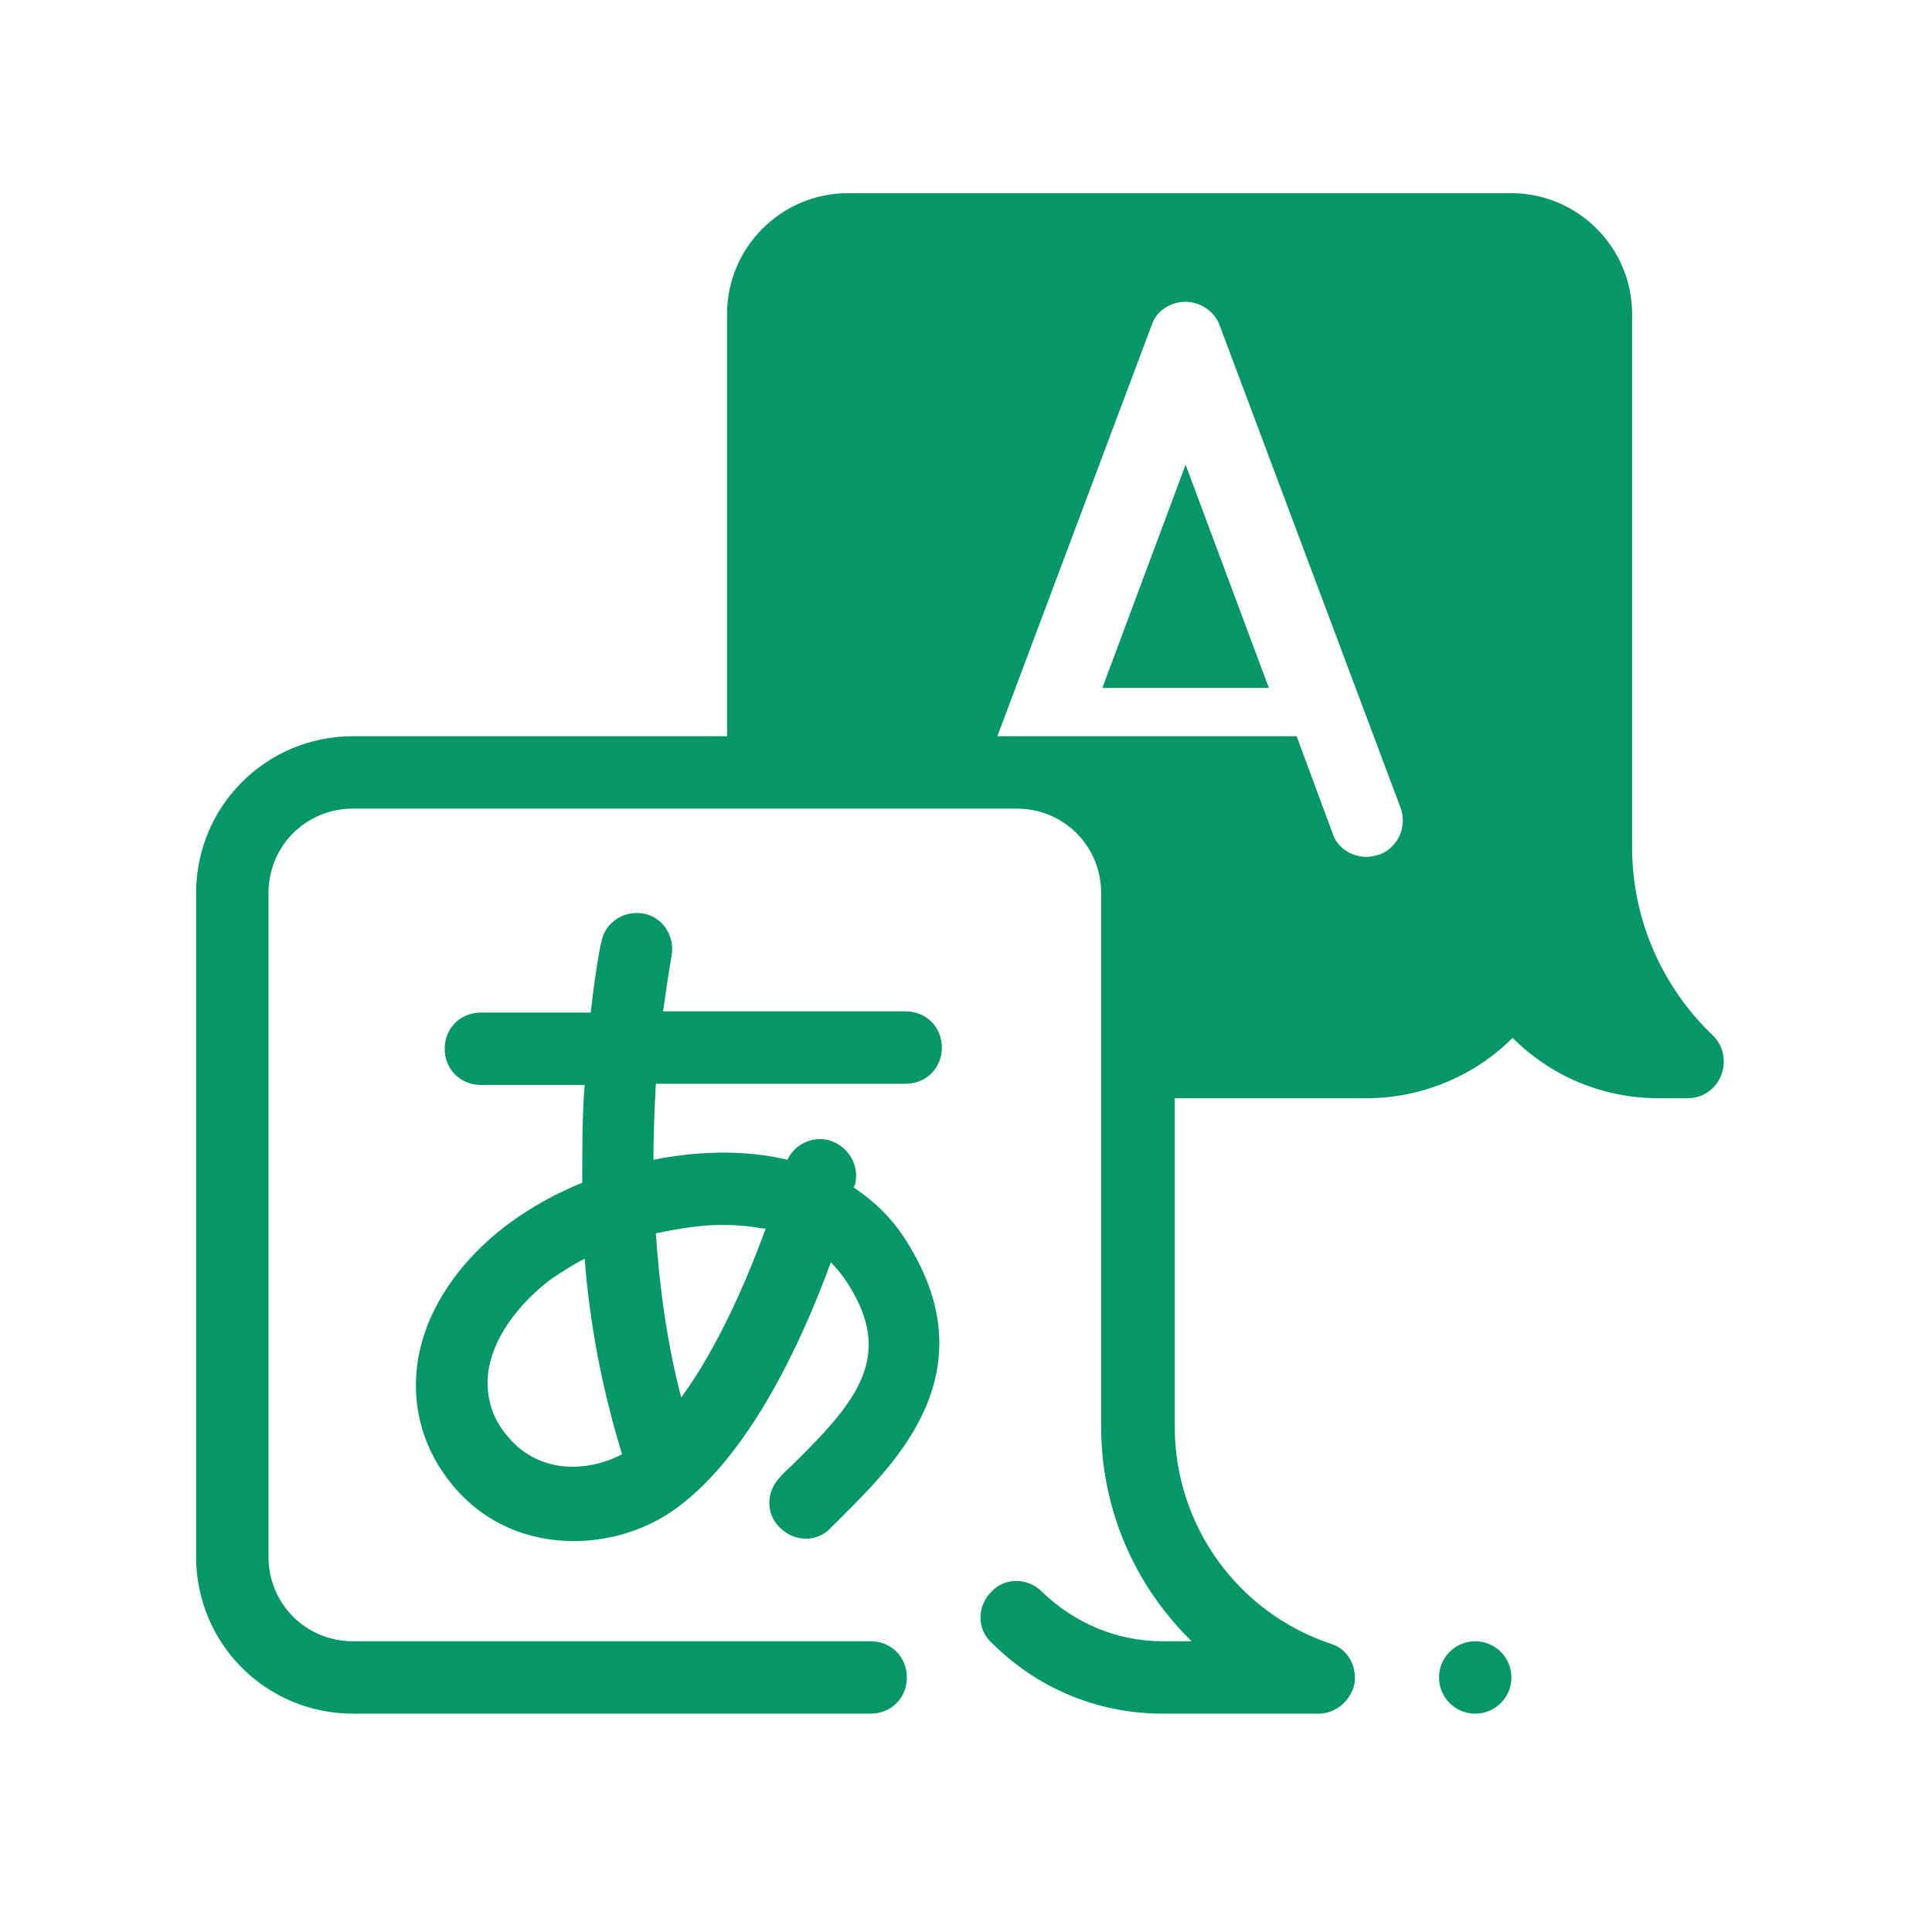 <svg xmlns="http://www.w3.org/2000/svg" xmlns:xlink="http://www.w3.org/1999/xlink" width="512" zoomAndPan="magnify" viewBox="0 0 384 384" height="512" preserveAspectRatio="xMidYMid meet" version="1.2"><defs><clipPath id="bc40ffd50d"><path d="M 38.398 38.398 L 343 38.398 L 343 340.648 L 38.398 340.648 Z M 38.398 38.398 "/></clipPath></defs><g id="ef65380225"><g clip-rule="nonzero" clip-path="url(#bc40ffd50d)"><path style=" stroke:none;fill-rule:nonzero;fill:#059669;fill-opacity:1;" d="M 168.492 38.398 C 155.301 38.398 144.508 49.191 144.508 62.383 L 144.508 146.328 L 70.156 146.328 C 52.887 146.328 38.977 160.242 38.977 177.508 L 38.977 309.422 C 38.977 326.691 52.887 340.602 70.156 340.602 L 173.051 340.602 C 177.129 340.602 180.246 337.484 180.246 333.406 C 180.246 329.332 177.129 326.211 173.051 326.211 L 70.156 326.211 C 60.805 326.211 53.367 318.777 53.367 309.422 L 53.367 177.508 C 53.367 168.156 60.805 160.719 70.156 160.719 L 202.07 160.719 C 211.426 160.719 218.859 168.156 218.859 177.508 L 218.859 283.52 C 218.859 300.066 225.574 315.18 236.848 326.211 L 231.09 326.211 C 221.977 326.211 213.582 322.617 207.105 316.379 C 204.23 313.5 199.672 313.5 197.035 316.379 C 194.156 319.258 194.156 323.812 197.035 326.453 C 206.148 335.566 218.141 340.602 231.09 340.602 L 262.031 340.602 C 265.629 340.602 268.508 337.965 269.227 334.605 C 269.707 331.008 267.789 327.648 264.43 326.691 C 245.961 320.453 233.488 303.188 233.488 283.52 L 233.488 218.281 L 271.625 218.281 C 282.418 218.281 292.973 213.965 300.645 206.289 C 308.32 213.965 318.633 218.281 329.668 218.281 L 335.422 218.281 C 341.898 218.281 345.016 210.371 340.461 205.812 C 330.387 196.219 324.391 182.785 324.391 168.395 L 324.391 62.383 C 324.391 49.191 313.598 38.398 300.406 38.398 Z M 235.648 59.984 C 238.527 59.984 241.406 61.906 242.367 64.543 L 278.344 160.48 C 279.781 164.32 277.859 168.398 274.262 169.836 C 273.305 170.074 272.586 170.312 271.625 170.312 C 268.746 170.312 265.867 168.633 264.91 165.758 L 257.715 146.328 L 198.234 146.328 L 228.934 64.543 C 229.891 61.664 232.77 59.984 235.648 59.984 Z M 235.648 92.363 L 219.098 136.734 L 252.199 136.734 Z M 126.523 181.457 C 123.211 181.488 120.195 183.746 119.562 187.102 C 119.324 187.824 118.363 192.859 117.406 201.254 L 95.578 201.254 C 91.504 201.254 88.383 204.371 88.383 208.449 C 88.383 212.527 91.504 215.645 95.578 215.645 L 116.207 215.645 C 115.727 221.402 115.727 228.117 115.727 235.07 C 110.449 237.23 105.656 239.871 101.098 243.227 C 90.785 250.902 84.07 261.215 82.871 271.77 C 81.91 280.164 84.305 288.316 89.824 295.031 C 96.297 302.949 105.176 306.305 114.051 306.305 C 121.484 306.305 128.918 303.906 134.676 299.59 C 149.305 288.797 159.617 266.012 165.133 250.902 C 166.332 252.102 167.293 253.297 168.254 254.738 C 177.848 269.367 170.652 278.246 157.461 291.195 C 156.742 291.914 155.781 292.637 155.062 293.594 C 152.184 296.473 152.184 301.027 155.062 303.668 C 157.941 306.543 162.496 306.543 165.133 303.668 L 167.293 301.508 C 178.086 290.715 196.555 272.727 180.246 246.824 C 177.609 242.508 174.008 238.91 169.691 236.031 C 169.691 235.793 169.93 235.551 169.93 235.551 C 170.891 231.711 168.734 227.875 164.895 226.676 C 161.539 225.719 157.941 227.395 156.5 230.516 C 155.781 230.273 155.062 230.277 154.34 230.035 C 146.668 228.598 138.273 228.836 129.879 230.516 C 129.879 224.996 130.117 219.965 130.355 215.406 L 180.008 215.406 C 184.086 215.406 187.203 212.289 187.203 208.211 C 187.203 204.133 184.086 201.016 180.008 201.016 L 131.797 201.016 C 132.754 194.059 133.477 189.98 133.477 189.98 C 134.195 186.141 131.797 182.305 127.957 181.586 C 127.48 181.496 127 181.453 126.523 181.457 Z M 143.547 243.465 C 146.426 243.465 149.066 243.707 151.703 244.188 L 152.184 244.188 C 148.344 254.742 142.59 267.934 135.395 277.766 C 132.516 266.734 131.078 255.695 130.355 245.145 C 134.914 244.184 139.23 243.465 143.547 243.465 Z M 116.207 250.184 C 117.164 262.656 119.566 275.844 123.645 289.035 C 117.406 292.395 107.336 293.355 100.859 285.438 C 97.742 281.84 96.539 277.527 97.02 272.969 C 97.738 266.492 102.535 259.535 109.492 254.258 C 111.652 252.82 113.809 251.383 116.207 250.184 Z M 293.211 326.211 C 292.738 326.211 292.27 326.258 291.809 326.352 C 291.344 326.441 290.895 326.578 290.457 326.762 C 290.023 326.941 289.605 327.164 289.215 327.426 C 288.82 327.688 288.457 327.984 288.125 328.32 C 287.789 328.652 287.492 329.016 287.23 329.41 C 286.965 329.805 286.746 330.219 286.562 330.652 C 286.383 331.09 286.246 331.539 286.156 332.004 C 286.062 332.469 286.016 332.934 286.016 333.406 C 286.016 333.879 286.062 334.348 286.156 334.812 C 286.246 335.273 286.383 335.727 286.562 336.16 C 286.746 336.598 286.965 337.012 287.23 337.406 C 287.492 337.797 287.789 338.16 288.125 338.496 C 288.457 338.828 288.82 339.129 289.215 339.391 C 289.605 339.652 290.023 339.875 290.457 340.055 C 290.895 340.234 291.344 340.371 291.809 340.465 C 292.27 340.559 292.738 340.602 293.211 340.602 C 293.684 340.602 294.152 340.559 294.617 340.465 C 295.078 340.371 295.527 340.234 295.965 340.055 C 296.402 339.875 296.816 339.652 297.211 339.391 C 297.602 339.129 297.965 338.828 298.301 338.496 C 298.633 338.16 298.934 337.797 299.195 337.406 C 299.457 337.012 299.68 336.598 299.859 336.16 C 300.039 335.727 300.176 335.273 300.27 334.812 C 300.359 334.348 300.406 333.879 300.406 333.406 C 300.406 332.934 300.359 332.469 300.27 332.004 C 300.176 331.539 300.039 331.09 299.859 330.652 C 299.68 330.219 299.457 329.805 299.195 329.41 C 298.934 329.016 298.633 328.652 298.301 328.32 C 297.965 327.984 297.602 327.688 297.211 327.426 C 296.816 327.164 296.402 326.941 295.965 326.762 C 295.527 326.578 295.078 326.441 294.617 326.352 C 294.152 326.258 293.684 326.211 293.211 326.211 Z M 293.211 326.211 "/></g></g></svg>